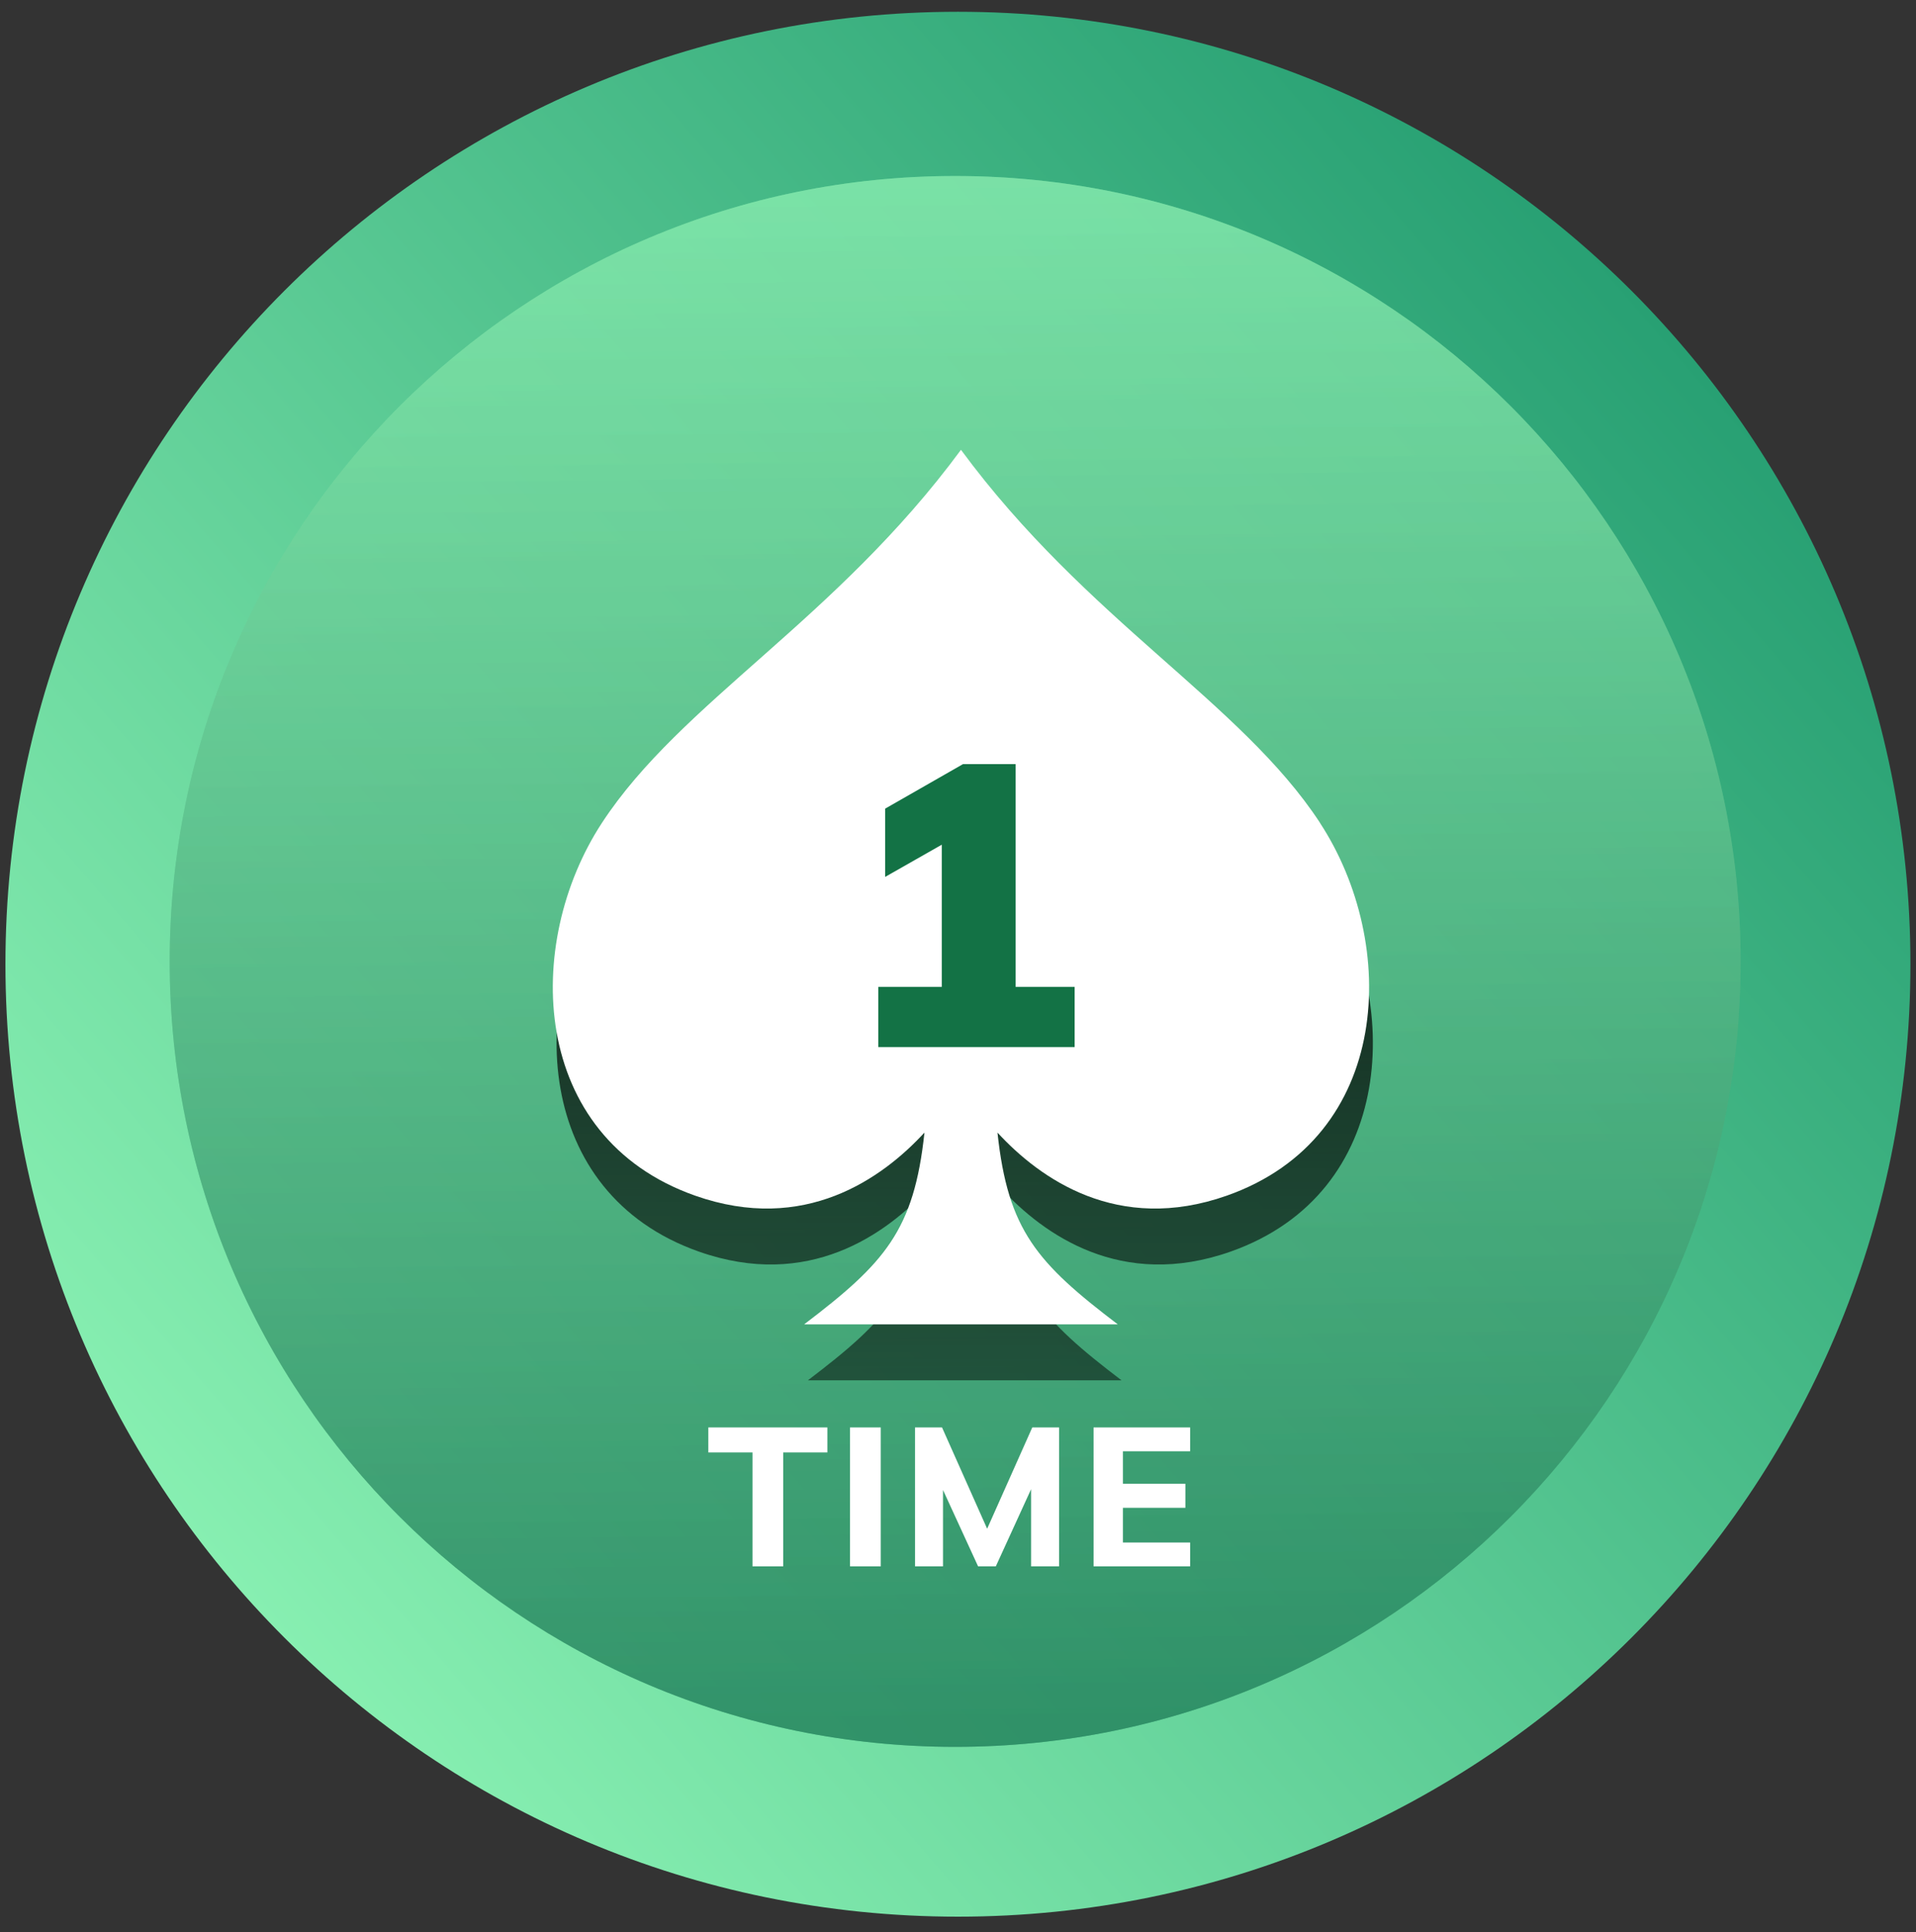 <svg width="118" height="119" viewBox="0 0 118 119" fill="none" xmlns="http://www.w3.org/2000/svg">
<rect x="0" y="0" width="118" height="119" fill="#333333" stroke="none"/>
<path d="M58.996 118.047C91.394 118.047 117.657 91.784 117.657 59.386C117.657 26.988 91.394 0.725 58.996 0.725C26.599 0.725 0.335 26.988 0.335 59.386C0.335 91.784 26.599 118.047 58.996 118.047Z" fill="url(#paint0_linear_4854_275927)"/>
<g style="mix-blend-mode:multiply" opacity="0.6">
<path d="M58.825 107.589C85.541 107.589 107.199 85.931 107.199 59.214C107.199 32.498 85.541 10.84 58.825 10.84C32.108 10.84 10.451 32.498 10.451 59.214C10.451 85.931 32.108 107.589 58.825 107.589Z" fill="url(#paint1_linear_4854_275927)"/>
</g>
<g style="mix-blend-mode:multiply" opacity="0.6">
<path d="M58.825 107.589C85.541 107.589 107.199 85.931 107.199 59.214C107.199 32.498 85.541 10.84 58.825 10.84C32.108 10.84 10.451 32.498 10.451 59.214C10.451 85.931 32.108 107.589 58.825 107.589Z" fill="url(#paint2_linear_4854_275927)"/>
</g>
<path d="M81.523 54.118C76.643 46.674 67.173 41.674 59.415 31.151C51.657 41.674 42.187 46.674 37.31 54.118C32.43 61.562 32.828 73.485 43.04 77.085C49.779 79.463 54.572 76.02 57.166 73.203C56.522 79.237 54.72 81.241 49.754 85.015H69.074C64.108 81.238 62.306 79.237 61.662 73.203C64.258 76.022 69.052 79.463 75.789 77.085C86 73.483 86.398 61.562 81.518 54.118H81.523Z" fill="url(#paint3_linear_4854_275927)"/>
<path d="M81.291 50.671C76.411 43.228 66.941 38.227 59.183 27.704C51.425 38.227 41.955 43.228 37.078 50.671C32.198 58.115 32.596 70.038 42.808 73.639C49.547 76.016 54.34 72.573 56.934 69.756C56.29 75.79 54.488 77.794 49.522 81.569H68.842C63.877 77.791 62.074 75.79 61.431 69.756C64.026 72.575 68.82 76.016 75.557 73.639C85.768 70.036 86.166 58.115 81.286 50.671H81.291Z" fill="white"/>
<path d="M54.093 64.491V60.782H58V50.843H60.077L54.514 54.008V49.804L59.31 47.06H62.55V60.782H66.184V64.491H54.093Z" fill="#137245"/>
<path d="M46.343 96.471V89.456H43.624V87.915H50.955V89.456H48.236V96.471H46.343Z" fill="white"/>
<path d="M52.35 96.471V87.915H54.243V96.471H52.35Z" fill="white"/>
<path d="M56.353 96.471V87.915H58.016L60.989 94.59H60.601L63.575 87.915H65.225V96.471H63.502V90.657H63.987L61.329 96.471H60.237L57.567 90.657H58.077V96.471H56.353Z" fill="white"/>
<path d="M67.349 96.471V87.915H73.296V89.383H69.157V91.386H73.004V92.866H69.157V95.002H73.296V96.471H67.349Z" fill="white"/>
<defs>
<linearGradient id="paint0_linear_4854_275927" x1="7.078" y1="111.979" x2="117.657" y2="16.907" gradientUnits="userSpaceOnUse">
<stop stop-color="#93F9B9"/>
<stop offset="1" stop-color="#1D976C"/>
</linearGradient>
<linearGradient id="paint1_linear_4854_275927" x1="52.929" y1="-2.645" x2="54.278" y2="127.489" gradientUnits="userSpaceOnUse">
<stop stop-color="#93F9B9"/>
<stop offset="1" stop-color="#0F6D4C"/>
</linearGradient>
<linearGradient id="paint2_linear_4854_275927" x1="52.929" y1="-2.645" x2="54.278" y2="127.489" gradientUnits="userSpaceOnUse">
<stop stop-color="#93F9B9"/>
<stop offset="1" stop-color="#0F6D4C"/>
</linearGradient>
<linearGradient id="paint3_linear_4854_275927" x1="59.415" y1="85.015" x2="59.415" y2="31.151" gradientUnits="userSpaceOnUse">
<stop stop-opacity="0.5"/>
<stop offset="1"/>
</linearGradient>
</defs>
</svg>
